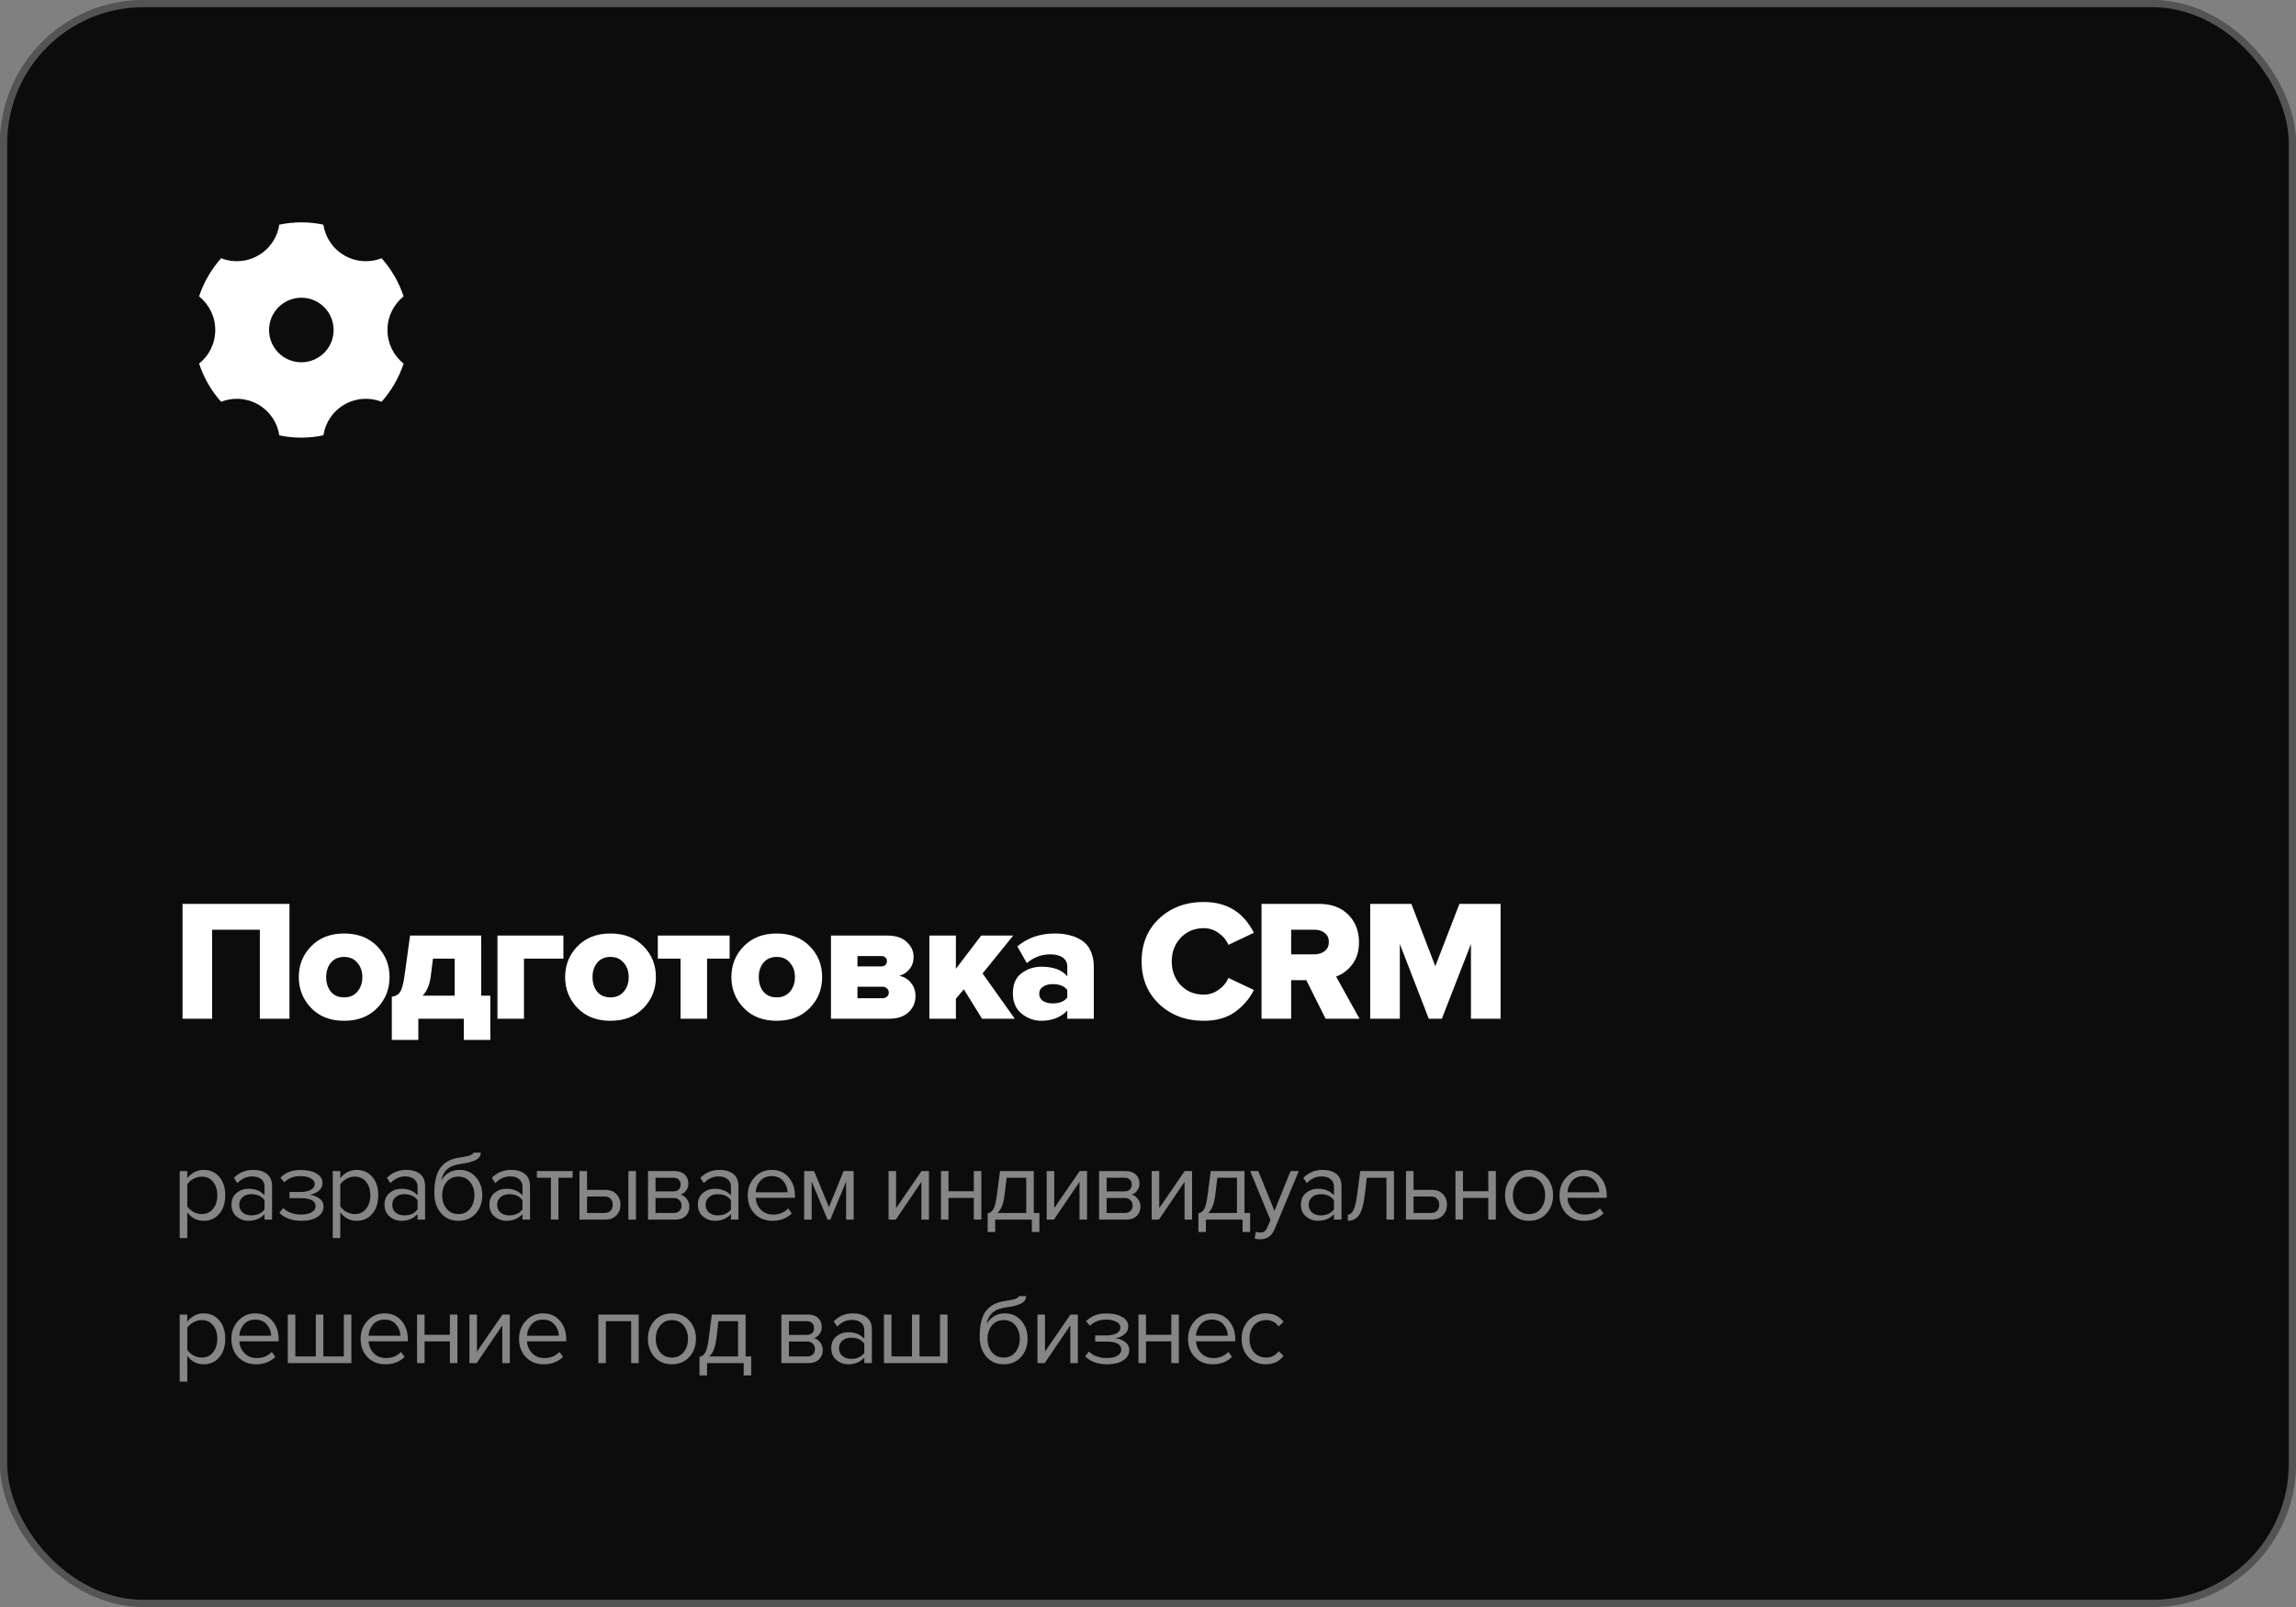 <?xml version="1.0" encoding="UTF-8"?> <svg xmlns="http://www.w3.org/2000/svg" width="320" height="224" viewBox="0 0 320 224" fill="none"><rect x="0" y="0" width="320" height="224" fill="#808080" stroke="none"/><rect width="320" height="224" rx="20" fill="#0C0C0C"></rect><rect x="0.5" y="0.5" width="319" height="223" rx="19.5" stroke="white" stroke-opacity="0.3"></rect><path d="M40.344 142H36.216V129.592H29.568V142H25.44V125.992H40.344V142ZM47.957 142.288C46.053 142.288 44.525 141.696 43.373 140.512C42.221 139.328 41.645 137.888 41.645 136.192C41.645 134.496 42.221 133.064 43.373 131.896C44.525 130.712 46.053 130.12 47.957 130.12C49.877 130.12 51.413 130.712 52.565 131.896C53.717 133.064 54.293 134.496 54.293 136.192C54.293 137.888 53.717 139.328 52.565 140.512C51.413 141.696 49.877 142.288 47.957 142.288ZM46.109 138.232C46.557 138.76 47.173 139.024 47.957 139.024C48.741 139.024 49.357 138.76 49.805 138.232C50.269 137.688 50.501 137.008 50.501 136.192C50.501 135.392 50.269 134.728 49.805 134.2C49.357 133.656 48.741 133.384 47.957 133.384C47.173 133.384 46.557 133.656 46.109 134.2C45.677 134.728 45.461 135.392 45.461 136.192C45.461 137.008 45.677 137.688 46.109 138.232ZM54.609 144.952V138.928C55.105 138.88 55.481 138.672 55.737 138.304C56.009 137.92 56.225 137.144 56.385 135.976L57.153 130.408H67.065V138.784H68.337V144.952H64.641V142H58.305V144.952H54.609ZM60.345 133.624L60.033 136.096C59.889 137.248 59.513 138.144 58.905 138.784H63.369V133.624H60.345ZM78.524 130.408V133.624H73.028V142H69.332V130.408H78.524ZM85.078 142.288C83.174 142.288 81.646 141.696 80.494 140.512C79.342 139.328 78.766 137.888 78.766 136.192C78.766 134.496 79.342 133.064 80.494 131.896C81.646 130.712 83.174 130.12 85.078 130.12C86.998 130.12 88.534 130.712 89.686 131.896C90.838 133.064 91.414 134.496 91.414 136.192C91.414 137.888 90.838 139.328 89.686 140.512C88.534 141.696 86.998 142.288 85.078 142.288ZM83.23 138.232C83.678 138.76 84.294 139.024 85.078 139.024C85.862 139.024 86.478 138.76 86.926 138.232C87.39 137.688 87.622 137.008 87.622 136.192C87.622 135.392 87.39 134.728 86.926 134.2C86.478 133.656 85.862 133.384 85.078 133.384C84.294 133.384 83.678 133.656 83.23 134.2C82.798 134.728 82.582 135.392 82.582 136.192C82.582 137.008 82.798 137.688 83.23 138.232ZM98.546 142H94.85V133.624H91.682V130.408H101.69V133.624H98.546V142ZM108.248 142.288C106.344 142.288 104.816 141.696 103.664 140.512C102.512 139.328 101.936 137.888 101.936 136.192C101.936 134.496 102.512 133.064 103.664 131.896C104.816 130.712 106.344 130.12 108.248 130.12C110.168 130.12 111.704 130.712 112.856 131.896C114.008 133.064 114.584 134.496 114.584 136.192C114.584 137.888 114.008 139.328 112.856 140.512C111.704 141.696 110.168 142.288 108.248 142.288ZM106.4 138.232C106.848 138.76 107.464 139.024 108.248 139.024C109.032 139.024 109.648 138.76 110.096 138.232C110.56 137.688 110.792 137.008 110.792 136.192C110.792 135.392 110.56 134.728 110.096 134.2C109.648 133.656 109.032 133.384 108.248 133.384C107.464 133.384 106.848 133.656 106.4 134.2C105.968 134.728 105.752 135.392 105.752 136.192C105.752 137.008 105.968 137.688 106.4 138.232ZM123.9 142H115.812V130.408H123.684C124.852 130.408 125.748 130.704 126.372 131.296C127.012 131.888 127.332 132.584 127.332 133.384C127.332 134.04 127.148 134.6 126.78 135.064C126.412 135.528 125.932 135.848 125.34 136.024C126.012 136.152 126.556 136.48 126.972 137.008C127.388 137.52 127.596 138.128 127.596 138.832C127.596 139.728 127.276 140.48 126.636 141.088C125.996 141.696 125.084 142 123.9 142ZM122.964 139.144C123.236 139.144 123.452 139.072 123.612 138.928C123.788 138.784 123.876 138.592 123.876 138.352C123.876 138.112 123.788 137.92 123.612 137.776C123.452 137.616 123.236 137.536 122.964 137.536H119.508V139.144H122.964ZM122.82 134.704C123.06 134.704 123.252 134.64 123.396 134.512C123.54 134.368 123.612 134.192 123.612 133.984C123.612 133.76 123.54 133.584 123.396 133.456C123.252 133.328 123.06 133.264 122.82 133.264H119.508V134.704H122.82ZM141.433 142H136.873L134.329 137.896L133.225 139.216V142H129.529V130.408H133.225V135.04L136.753 130.408H141.217L136.945 135.688L141.433 142ZM152.447 142H148.751V140.848C148.383 141.28 147.871 141.632 147.215 141.904C146.575 142.16 145.887 142.288 145.151 142.288C144.143 142.288 143.223 141.96 142.391 141.304C141.575 140.632 141.167 139.688 141.167 138.472C141.167 137.192 141.567 136.256 142.367 135.664C143.167 135.056 144.095 134.752 145.151 134.752C146.831 134.752 148.031 135.2 148.751 136.096V134.704C148.751 134.192 148.543 133.784 148.127 133.48C147.711 133.176 147.135 133.024 146.399 133.024C145.167 133.024 144.071 133.432 143.111 134.248L141.791 131.92C143.199 130.72 144.951 130.12 147.047 130.12C147.783 130.12 148.455 130.2 149.063 130.36C149.687 130.504 150.255 130.744 150.767 131.08C151.295 131.416 151.703 131.896 151.991 132.52C152.295 133.144 152.447 133.888 152.447 134.752V142ZM146.687 139.864C147.679 139.864 148.367 139.584 148.751 139.024V137.992C148.351 137.448 147.663 137.176 146.687 137.176C146.159 137.176 145.719 137.296 145.367 137.536C145.015 137.76 144.839 138.088 144.839 138.52C144.839 138.952 145.015 139.288 145.367 139.528C145.719 139.752 146.159 139.864 146.687 139.864ZM167.774 142.288C165.294 142.288 163.23 141.52 161.582 139.984C159.934 138.432 159.11 136.44 159.11 134.008C159.11 131.56 159.926 129.568 161.558 128.032C163.206 126.496 165.278 125.728 167.774 125.728C170.99 125.728 173.318 127.16 174.758 130.024L171.206 131.704C170.934 131.048 170.478 130.496 169.838 130.048C169.214 129.6 168.526 129.376 167.774 129.376C166.478 129.376 165.406 129.824 164.558 130.72C163.726 131.6 163.31 132.696 163.31 134.008C163.31 135.32 163.726 136.424 164.558 137.32C165.406 138.2 166.478 138.64 167.774 138.64C168.526 138.64 169.214 138.416 169.838 137.968C170.478 137.52 170.934 136.968 171.206 136.312L174.758 137.992C174.15 139.208 173.27 140.232 172.118 141.064C170.982 141.88 169.534 142.288 167.774 142.288ZM189.479 142H184.751L182.063 136.624H179.951V142H175.823V125.992H183.839C185.567 125.992 186.927 126.496 187.919 127.504C188.911 128.512 189.407 129.784 189.407 131.32C189.407 132.6 189.087 133.648 188.447 134.464C187.823 135.264 187.079 135.816 186.215 136.12L189.479 142ZM183.215 133.024C183.775 133.024 184.247 132.872 184.631 132.568C185.015 132.264 185.207 131.84 185.207 131.296C185.207 130.768 185.015 130.352 184.631 130.048C184.247 129.744 183.775 129.592 183.215 129.592H179.951V133.024H183.215ZM209.139 142H205.011V131.584L200.955 142H199.131L195.099 131.584V142H190.971V125.992H196.707L200.043 134.68L203.403 125.992H209.139V142Z" fill="white"></path><path opacity="0.5" d="M28.382 170.168C27.43 170.168 26.669 169.771 26.1 168.978V172.576H25.05V163.238H26.1V164.246C26.352 163.891 26.679 163.607 27.08 163.392C27.481 163.177 27.915 163.07 28.382 163.07C29.278 163.07 30.001 163.392 30.552 164.036C31.112 164.671 31.392 165.529 31.392 166.612C31.392 167.695 31.112 168.558 30.552 169.202C30.001 169.846 29.278 170.168 28.382 170.168ZM28.116 169.23C28.779 169.23 29.306 168.987 29.698 168.502C30.09 168.007 30.286 167.377 30.286 166.612C30.286 165.847 30.09 165.221 29.698 164.736C29.306 164.251 28.779 164.008 28.116 164.008C27.715 164.008 27.323 164.115 26.94 164.33C26.567 164.535 26.287 164.787 26.1 165.086V168.138C26.287 168.446 26.567 168.707 26.94 168.922C27.323 169.127 27.715 169.23 28.116 169.23ZM37.92 170H36.87V169.23C36.3 169.855 35.554 170.168 34.63 170.168C34.004 170.168 33.454 169.967 32.978 169.566C32.502 169.165 32.264 168.619 32.264 167.928C32.264 167.219 32.497 166.673 32.964 166.29C33.44 165.898 33.995 165.702 34.63 165.702C35.591 165.702 36.338 166.01 36.87 166.626V165.408C36.87 164.96 36.711 164.61 36.394 164.358C36.076 164.106 35.666 163.98 35.162 163.98C34.368 163.98 33.678 164.293 33.09 164.918L32.6 164.19C33.318 163.443 34.219 163.07 35.302 163.07C36.076 163.07 36.706 163.257 37.192 163.63C37.677 164.003 37.92 164.577 37.92 165.352V170ZM35.008 169.412C35.848 169.412 36.468 169.132 36.87 168.572V167.298C36.468 166.738 35.848 166.458 35.008 166.458C34.522 166.458 34.121 166.598 33.804 166.878C33.496 167.149 33.342 167.503 33.342 167.942C33.342 168.371 33.496 168.726 33.804 169.006C34.121 169.277 34.522 169.412 35.008 169.412ZM41.998 170.168C40.701 170.168 39.684 169.799 38.947 169.062L39.465 168.39C40.099 168.997 40.944 169.3 41.998 169.3C42.605 169.3 43.086 169.193 43.441 168.978C43.804 168.763 43.986 168.479 43.986 168.124C43.986 167.377 43.277 167.004 41.858 167.004H40.346V166.15H41.858C42.447 166.15 42.927 166.057 43.3 165.87C43.674 165.674 43.861 165.389 43.861 165.016C43.861 164.699 43.674 164.442 43.3 164.246C42.927 164.041 42.456 163.938 41.886 163.938C40.944 163.938 40.188 164.227 39.618 164.806L39.072 164.162C39.773 163.443 40.697 163.084 41.844 163.084C42.769 163.075 43.515 163.233 44.084 163.56C44.663 163.877 44.953 164.321 44.953 164.89C44.953 165.357 44.761 165.735 44.379 166.024C44.005 166.313 43.59 166.486 43.133 166.542C43.608 166.579 44.052 166.738 44.462 167.018C44.883 167.298 45.093 167.69 45.093 168.194C45.093 168.773 44.812 169.249 44.252 169.622C43.702 169.986 42.95 170.168 41.998 170.168ZM49.708 170.168C48.756 170.168 47.995 169.771 47.426 168.978V172.576H46.376V163.238H47.426V164.246C47.678 163.891 48.005 163.607 48.406 163.392C48.807 163.177 49.241 163.07 49.708 163.07C50.604 163.07 51.327 163.392 51.878 164.036C52.438 164.671 52.718 165.529 52.718 166.612C52.718 167.695 52.438 168.558 51.878 169.202C51.327 169.846 50.604 170.168 49.708 170.168ZM49.442 169.23C50.105 169.23 50.632 168.987 51.024 168.502C51.416 168.007 51.612 167.377 51.612 166.612C51.612 165.847 51.416 165.221 51.024 164.736C50.632 164.251 50.105 164.008 49.442 164.008C49.041 164.008 48.649 164.115 48.266 164.33C47.893 164.535 47.613 164.787 47.426 165.086V168.138C47.613 168.446 47.893 168.707 48.266 168.922C48.649 169.127 49.041 169.23 49.442 169.23ZM59.246 170H58.196V169.23C57.626 169.855 56.88 170.168 55.956 170.168C55.33 170.168 54.78 169.967 54.304 169.566C53.828 169.165 53.59 168.619 53.59 167.928C53.59 167.219 53.823 166.673 54.29 166.29C54.766 165.898 55.321 165.702 55.956 165.702C56.917 165.702 57.664 166.01 58.196 166.626V165.408C58.196 164.96 58.037 164.61 57.72 164.358C57.402 164.106 56.992 163.98 56.488 163.98C55.694 163.98 55.004 164.293 54.416 164.918L53.926 164.19C54.644 163.443 55.545 163.07 56.628 163.07C57.402 163.07 58.032 163.257 58.518 163.63C59.003 164.003 59.246 164.577 59.246 165.352V170ZM56.334 169.412C57.174 169.412 57.794 169.132 58.196 168.572V167.298C57.794 166.738 57.174 166.458 56.334 166.458C55.848 166.458 55.447 166.598 55.13 166.878C54.822 167.149 54.668 167.503 54.668 167.942C54.668 168.371 54.822 168.726 55.13 169.006C55.447 169.277 55.848 169.412 56.334 169.412ZM62.233 168.474C62.643 168.978 63.194 169.23 63.885 169.23C64.575 169.23 65.121 168.978 65.522 168.474C65.924 167.961 66.124 167.335 66.124 166.598C66.124 165.879 65.924 165.268 65.522 164.764C65.121 164.26 64.575 164.008 63.885 164.008C63.194 164.008 62.643 164.26 62.233 164.764C61.831 165.268 61.63 165.879 61.63 166.598C61.63 167.335 61.831 167.961 62.233 168.474ZM63.885 170.168C62.867 170.168 62.055 169.809 61.449 169.09C60.842 168.371 60.538 167.443 60.538 166.304C60.538 164.699 60.828 163.513 61.407 162.748C61.985 161.973 62.877 161.507 64.081 161.348C64.799 161.236 65.294 161.129 65.564 161.026C65.844 160.923 65.984 160.802 65.984 160.662H67.007C67.007 160.923 66.927 161.152 66.769 161.348C66.61 161.535 66.381 161.684 66.082 161.796C65.793 161.908 65.518 161.997 65.257 162.062C65.004 162.118 64.701 162.169 64.347 162.216C63.413 162.347 62.736 162.603 62.316 162.986C61.906 163.369 61.635 163.877 61.505 164.512C62.12 163.551 62.97 163.07 64.052 163.07C64.986 163.07 65.746 163.411 66.335 164.092C66.922 164.773 67.216 165.609 67.216 166.598C67.216 167.606 66.913 168.455 66.306 169.146C65.7 169.827 64.892 170.168 63.885 170.168ZM73.868 170H72.819V169.23C72.249 169.855 71.502 170.168 70.579 170.168C69.953 170.168 69.403 169.967 68.927 169.566C68.451 169.165 68.213 168.619 68.213 167.928C68.213 167.219 68.446 166.673 68.912 166.29C69.388 165.898 69.944 165.702 70.579 165.702C71.54 165.702 72.287 166.01 72.819 166.626V165.408C72.819 164.96 72.66 164.61 72.343 164.358C72.025 164.106 71.615 163.98 71.111 163.98C70.317 163.98 69.626 164.293 69.038 164.918L68.549 164.19C69.267 163.443 70.168 163.07 71.251 163.07C72.025 163.07 72.655 163.257 73.141 163.63C73.626 164.003 73.868 164.577 73.868 165.352V170ZM70.957 169.412C71.796 169.412 72.417 169.132 72.819 168.572V167.298C72.417 166.738 71.796 166.458 70.957 166.458C70.471 166.458 70.07 166.598 69.752 166.878C69.445 167.149 69.29 167.503 69.29 167.942C69.29 168.371 69.445 168.726 69.752 169.006C70.07 169.277 70.471 169.412 70.957 169.412ZM77.835 170H76.785V164.162H74.825V163.238H79.809V164.162H77.835V170ZM80.766 163.238H81.816V165.856H84.35C85.022 165.856 85.545 166.057 85.918 166.458C86.291 166.85 86.478 167.34 86.478 167.928C86.478 168.516 86.287 169.011 85.904 169.412C85.531 169.804 85.013 170 84.35 170H80.766V163.238ZM84.238 166.78H81.816V169.076H84.238C84.612 169.076 84.896 168.973 85.092 168.768C85.297 168.553 85.4 168.273 85.4 167.928C85.4 167.583 85.297 167.307 85.092 167.102C84.896 166.887 84.612 166.78 84.238 166.78ZM88.634 170H87.584V163.238H88.634V170ZM94.107 170H90.313V163.238H94.037C94.625 163.238 95.087 163.397 95.423 163.714C95.768 164.031 95.941 164.451 95.941 164.974C95.941 165.357 95.834 165.688 95.619 165.968C95.414 166.239 95.157 166.421 94.849 166.514C95.194 166.598 95.484 166.799 95.717 167.116C95.96 167.433 96.081 167.783 96.081 168.166C96.081 168.717 95.904 169.16 95.549 169.496C95.204 169.832 94.723 170 94.107 170ZM93.897 169.076C94.233 169.076 94.499 168.983 94.695 168.796C94.891 168.609 94.989 168.357 94.989 168.04C94.989 167.751 94.891 167.503 94.695 167.298C94.499 167.093 94.233 166.99 93.897 166.99H91.363V169.076H93.897ZM93.855 166.066C94.172 166.066 94.42 165.982 94.597 165.814C94.774 165.637 94.863 165.408 94.863 165.128C94.863 164.829 94.774 164.596 94.597 164.428C94.42 164.251 94.172 164.162 93.855 164.162H91.363V166.066H93.855ZM102.923 170H101.873V169.23C101.304 169.855 100.557 170.168 99.633 170.168C99.008 170.168 98.457 169.967 97.981 169.566C97.505 169.165 97.267 168.619 97.267 167.928C97.267 167.219 97.5 166.673 97.967 166.29C98.443 165.898 98.998 165.702 99.633 165.702C100.594 165.702 101.341 166.01 101.873 166.626V165.408C101.873 164.96 101.714 164.61 101.397 164.358C101.08 164.106 100.669 163.98 100.165 163.98C99.372 163.98 98.681 164.293 98.093 164.918L97.603 164.19C98.322 163.443 99.222 163.07 100.305 163.07C101.08 163.07 101.71 163.257 102.195 163.63C102.68 164.003 102.923 164.577 102.923 165.352V170ZM100.011 169.412C100.851 169.412 101.472 169.132 101.873 168.572V167.298C101.472 166.738 100.851 166.458 100.011 166.458C99.526 166.458 99.124 166.598 98.807 166.878C98.499 167.149 98.345 167.503 98.345 167.942C98.345 168.371 98.499 168.726 98.807 169.006C99.124 169.277 99.526 169.412 100.011 169.412ZM107.66 170.168C106.652 170.168 105.826 169.841 105.182 169.188C104.538 168.525 104.216 167.667 104.216 166.612C104.216 165.623 104.533 164.787 105.168 164.106C105.802 163.415 106.596 163.07 107.548 163.07C108.546 163.07 109.335 163.415 109.914 164.106C110.502 164.787 110.796 165.651 110.796 166.696V166.962H105.322C105.368 167.625 105.611 168.18 106.05 168.628C106.488 169.076 107.058 169.3 107.758 169.3C108.598 169.3 109.293 169.015 109.844 168.446L110.348 169.132C109.657 169.823 108.761 170.168 107.66 170.168ZM109.76 166.192C109.75 165.613 109.554 165.095 109.172 164.638C108.789 164.171 108.243 163.938 107.534 163.938C106.862 163.938 106.33 164.167 105.938 164.624C105.555 165.081 105.35 165.604 105.322 166.192H109.76ZM118.978 170H117.928V164.694L115.73 170H115.338L113.126 164.694V170H112.076V163.238H113.462L115.534 168.25L117.578 163.238H118.978V170ZM124.85 170H123.842V163.238H124.892V168.404L128.434 163.238H129.47V170H128.42V164.736L124.85 170ZM132.196 170H131.146V163.238H132.196V166.052H135.724V163.238H136.774V170H135.724V166.976H132.196V170ZM137.653 171.722V169.132C137.998 169.067 138.269 168.861 138.465 168.516C138.661 168.161 138.82 167.513 138.941 166.57L139.375 163.238H144.079V169.076H144.863V171.722H143.813V170H138.703V171.722H137.653ZM140.299 164.162L139.991 166.696C139.832 167.881 139.506 168.675 139.011 169.076H143.029V164.162H140.299ZM146.887 170H145.879V163.238H146.929V168.404L150.471 163.238H151.507V170H150.457V164.736L146.887 170ZM156.977 170H153.183V163.238H156.907C157.495 163.238 157.957 163.397 158.293 163.714C158.639 164.031 158.811 164.451 158.811 164.974C158.811 165.357 158.704 165.688 158.489 165.968C158.284 166.239 158.027 166.421 157.719 166.514C158.065 166.598 158.354 166.799 158.587 167.116C158.83 167.433 158.951 167.783 158.951 168.166C158.951 168.717 158.774 169.16 158.419 169.496C158.074 169.832 157.593 170 156.977 170ZM156.767 169.076C157.103 169.076 157.369 168.983 157.565 168.796C157.761 168.609 157.859 168.357 157.859 168.04C157.859 167.751 157.761 167.503 157.565 167.298C157.369 167.093 157.103 166.99 156.767 166.99H154.233V169.076H156.767ZM156.725 166.066C157.043 166.066 157.29 165.982 157.467 165.814C157.645 165.637 157.733 165.408 157.733 165.128C157.733 164.829 157.645 164.596 157.467 164.428C157.29 164.251 157.043 164.162 156.725 164.162H154.233V166.066H156.725ZM161.523 170H160.515V163.238H161.565V168.404L165.107 163.238H166.143V170H165.093V164.736L161.523 170ZM167.022 171.722V169.132C167.367 169.067 167.638 168.861 167.834 168.516C168.03 168.161 168.189 167.513 168.31 166.57L168.744 163.238H173.448V169.076H174.232V171.722H173.182V170H168.072V171.722H167.022ZM169.668 164.162L169.36 166.696C169.201 167.881 168.875 168.675 168.38 169.076H172.398V164.162H169.668ZM174.87 172.646L175.038 171.694C175.206 171.769 175.397 171.806 175.612 171.806C175.854 171.806 176.055 171.755 176.214 171.652C176.372 171.549 176.508 171.363 176.62 171.092L177.068 170.07L174.24 163.238H175.374L177.628 168.782L179.868 163.238H181.016L177.628 171.372C177.254 172.268 176.592 172.725 175.64 172.744C175.36 172.744 175.103 172.711 174.87 172.646ZM186.969 170H185.919V169.23C185.35 169.855 184.603 170.168 183.679 170.168C183.054 170.168 182.503 169.967 182.027 169.566C181.551 169.165 181.313 168.619 181.313 167.928C181.313 167.219 181.546 166.673 182.013 166.29C182.489 165.898 183.044 165.702 183.679 165.702C184.64 165.702 185.387 166.01 185.919 166.626V165.408C185.919 164.96 185.76 164.61 185.443 164.358C185.126 164.106 184.715 163.98 184.211 163.98C183.418 163.98 182.727 164.293 182.139 164.918L181.649 164.19C182.368 163.443 183.268 163.07 184.351 163.07C185.126 163.07 185.756 163.257 186.241 163.63C186.726 164.003 186.969 164.577 186.969 165.352V170ZM184.057 169.412C184.897 169.412 185.518 169.132 185.919 168.572V167.298C185.518 166.738 184.897 166.458 184.057 166.458C183.572 166.458 183.17 166.598 182.853 166.878C182.545 167.149 182.391 167.503 182.391 167.942C182.391 168.371 182.545 168.726 182.853 169.006C183.17 169.277 183.572 169.412 184.057 169.412ZM187.856 170.168V169.3C188.173 169.3 188.434 169.09 188.64 168.67C188.845 168.25 189.013 167.55 189.144 166.57L189.578 163.238H194.282V170H193.232V164.162H190.502L190.194 166.696C190.044 167.937 189.783 168.829 189.41 169.37C189.036 169.902 188.518 170.168 187.856 170.168ZM195.958 163.238H197.008V165.856H199.542C200.214 165.856 200.737 166.057 201.11 166.458C201.484 166.85 201.67 167.34 201.67 167.928C201.67 168.516 201.479 169.011 201.096 169.412C200.723 169.804 200.205 170 199.542 170H195.958V163.238ZM199.43 166.78H197.008V169.076H199.43C199.804 169.076 200.088 168.973 200.284 168.768C200.49 168.553 200.592 168.273 200.592 167.928C200.592 167.583 200.49 167.307 200.284 167.102C200.088 166.887 199.804 166.78 199.43 166.78ZM203.903 170H202.853V163.238H203.903V166.052H207.431V163.238H208.481V170H207.431V166.976H203.903V170ZM215.533 169.146C214.927 169.827 214.119 170.168 213.111 170.168C212.103 170.168 211.291 169.827 210.675 169.146C210.069 168.465 209.765 167.62 209.765 166.612C209.765 165.604 210.069 164.764 210.675 164.092C211.291 163.411 212.103 163.07 213.111 163.07C214.119 163.07 214.927 163.411 215.533 164.092C216.149 164.764 216.457 165.604 216.457 166.612C216.457 167.62 216.149 168.465 215.533 169.146ZM211.459 168.474C211.87 168.978 212.421 169.23 213.111 169.23C213.802 169.23 214.348 168.978 214.749 168.474C215.151 167.961 215.351 167.34 215.351 166.612C215.351 165.884 215.151 165.268 214.749 164.764C214.348 164.26 213.802 164.008 213.111 164.008C212.421 164.008 211.87 164.265 211.459 164.778C211.058 165.282 210.857 165.893 210.857 166.612C210.857 167.34 211.058 167.961 211.459 168.474ZM220.801 170.168C219.793 170.168 218.967 169.841 218.323 169.188C217.679 168.525 217.357 167.667 217.357 166.612C217.357 165.623 217.674 164.787 218.309 164.106C218.944 163.415 219.737 163.07 220.689 163.07C221.688 163.07 222.476 163.415 223.055 164.106C223.643 164.787 223.937 165.651 223.937 166.696V166.962H218.463C218.51 167.625 218.752 168.18 219.191 168.628C219.63 169.076 220.199 169.3 220.899 169.3C221.739 169.3 222.434 169.015 222.985 168.446L223.489 169.132C222.798 169.823 221.902 170.168 220.801 170.168ZM222.901 166.192C222.892 165.613 222.696 165.095 222.313 164.638C221.93 164.171 221.384 163.938 220.675 163.938C220.003 163.938 219.471 164.167 219.079 164.624C218.696 165.081 218.491 165.604 218.463 166.192H222.901ZM28.382 190.168C27.43 190.168 26.669 189.771 26.1 188.978V192.576H25.05V183.238H26.1V184.246C26.352 183.891 26.679 183.607 27.08 183.392C27.481 183.177 27.915 183.07 28.382 183.07C29.278 183.07 30.001 183.392 30.552 184.036C31.112 184.671 31.392 185.529 31.392 186.612C31.392 187.695 31.112 188.558 30.552 189.202C30.001 189.846 29.278 190.168 28.382 190.168ZM28.116 189.23C28.779 189.23 29.306 188.987 29.698 188.502C30.09 188.007 30.286 187.377 30.286 186.612C30.286 185.847 30.09 185.221 29.698 184.736C29.306 184.251 28.779 184.008 28.116 184.008C27.715 184.008 27.323 184.115 26.94 184.33C26.567 184.535 26.287 184.787 26.1 185.086V188.138C26.287 188.446 26.567 188.707 26.94 188.922C27.323 189.127 27.715 189.23 28.116 189.23ZM35.694 190.168C34.686 190.168 33.86 189.841 33.216 189.188C32.572 188.525 32.25 187.667 32.25 186.612C32.25 185.623 32.567 184.787 33.202 184.106C33.836 183.415 34.63 183.07 35.582 183.07C36.58 183.07 37.369 183.415 37.948 184.106C38.536 184.787 38.83 185.651 38.83 186.696V186.962H33.356C33.402 187.625 33.645 188.18 34.084 188.628C34.522 189.076 35.092 189.3 35.792 189.3C36.632 189.3 37.327 189.015 37.878 188.446L38.382 189.132C37.691 189.823 36.795 190.168 35.694 190.168ZM37.794 186.192C37.784 185.613 37.588 185.095 37.206 184.638C36.823 184.171 36.277 183.938 35.568 183.938C34.896 183.938 34.364 184.167 33.972 184.624C33.589 185.081 33.384 185.604 33.356 186.192H37.794ZM47.922 183.238H48.972V190H40.11V183.238H41.16V189.076H44.016V183.238H45.066V189.076H47.922V183.238ZM53.707 190.168C52.699 190.168 51.873 189.841 51.229 189.188C50.585 188.525 50.263 187.667 50.263 186.612C50.263 185.623 50.581 184.787 51.215 184.106C51.85 183.415 52.643 183.07 53.595 183.07C54.594 183.07 55.383 183.415 55.961 184.106C56.549 184.787 56.843 185.651 56.843 186.696V186.962H51.369C51.416 187.625 51.659 188.18 52.097 188.628C52.536 189.076 53.105 189.3 53.805 189.3C54.645 189.3 55.341 189.015 55.891 188.446L56.395 189.132C55.705 189.823 54.809 190.168 53.707 190.168ZM55.807 186.192C55.798 185.613 55.602 185.095 55.219 184.638C54.837 184.171 54.291 183.938 53.581 183.938C52.909 183.938 52.377 184.167 51.985 184.624C51.603 185.081 51.397 185.604 51.369 186.192H55.807ZM59.174 190H58.124V183.238H59.174V186.052H62.702V183.238H63.752V190H62.702V186.976H59.174V190ZM66.436 190H65.428V183.238H66.478V188.404L70.02 183.238H71.056V190H70.007V184.736L66.436 190ZM75.785 190.168C74.777 190.168 73.951 189.841 73.307 189.188C72.663 188.525 72.341 187.667 72.341 186.612C72.341 185.623 72.659 184.787 73.293 184.106C73.928 183.415 74.721 183.07 75.673 183.07C76.672 183.07 77.46 183.415 78.039 184.106C78.627 184.787 78.921 185.651 78.921 186.696V186.962H73.447C73.494 187.625 73.737 188.18 74.175 188.628C74.614 189.076 75.183 189.3 75.883 189.3C76.723 189.3 77.418 189.015 77.969 188.446L78.473 189.132C77.782 189.823 76.886 190.168 75.785 190.168ZM77.885 186.192C77.876 185.613 77.68 185.095 77.297 184.638C76.915 184.171 76.368 183.938 75.659 183.938C74.987 183.938 74.455 184.167 74.063 184.624C73.68 185.081 73.475 185.604 73.447 186.192H77.885ZM89.019 190H87.969V184.162H84.441V190H83.391V183.238H89.019V190ZM96.072 189.146C95.465 189.827 94.658 190.168 93.65 190.168C92.642 190.168 91.83 189.827 91.214 189.146C90.607 188.465 90.304 187.62 90.304 186.612C90.304 185.604 90.607 184.764 91.214 184.092C91.83 183.411 92.642 183.07 93.65 183.07C94.658 183.07 95.465 183.411 96.072 184.092C96.688 184.764 96.996 185.604 96.996 186.612C96.996 187.62 96.688 188.465 96.072 189.146ZM91.998 188.474C92.408 188.978 92.959 189.23 93.65 189.23C94.34 189.23 94.886 188.978 95.288 188.474C95.689 187.961 95.89 187.34 95.89 186.612C95.89 185.884 95.689 185.268 95.288 184.764C94.886 184.26 94.34 184.008 93.65 184.008C92.959 184.008 92.408 184.265 91.998 184.778C91.596 185.282 91.396 185.893 91.396 186.612C91.396 187.34 91.596 187.961 91.998 188.474ZM97.49 191.722V189.132C97.835 189.067 98.106 188.861 98.302 188.516C98.498 188.161 98.656 187.513 98.778 186.57L99.212 183.238H103.916V189.076H104.7V191.722H103.65V190H98.54V191.722H97.49ZM100.136 184.162L99.828 186.696C99.669 187.881 99.342 188.675 98.847 189.076H102.866V184.162H100.136ZM112.699 190H108.905V183.238H112.629C113.217 183.238 113.679 183.397 114.015 183.714C114.36 184.031 114.533 184.451 114.533 184.974C114.533 185.357 114.425 185.688 114.211 185.968C114.005 186.239 113.749 186.421 113.441 186.514C113.786 186.598 114.075 186.799 114.309 187.116C114.551 187.433 114.673 187.783 114.673 188.166C114.673 188.717 114.495 189.16 114.141 189.496C113.795 189.832 113.315 190 112.699 190ZM112.489 189.076C112.825 189.076 113.091 188.983 113.287 188.796C113.483 188.609 113.581 188.357 113.581 188.04C113.581 187.751 113.483 187.503 113.287 187.298C113.091 187.093 112.825 186.99 112.489 186.99H109.955V189.076H112.489ZM112.447 186.066C112.764 186.066 113.011 185.982 113.189 185.814C113.366 185.637 113.455 185.408 113.455 185.128C113.455 184.829 113.366 184.596 113.189 184.428C113.011 184.251 112.764 184.162 112.447 184.162H109.955V186.066H112.447ZM121.514 190H120.464V189.23C119.895 189.855 119.148 190.168 118.224 190.168C117.599 190.168 117.048 189.967 116.572 189.566C116.096 189.165 115.858 188.619 115.858 187.928C115.858 187.219 116.092 186.673 116.558 186.29C117.034 185.898 117.59 185.702 118.224 185.702C119.186 185.702 119.932 186.01 120.464 186.626V185.408C120.464 184.96 120.306 184.61 119.988 184.358C119.671 184.106 119.26 183.98 118.756 183.98C117.963 183.98 117.272 184.293 116.684 184.918L116.194 184.19C116.913 183.443 117.814 183.07 118.896 183.07C119.671 183.07 120.301 183.257 120.786 183.63C121.272 184.003 121.514 184.577 121.514 185.352V190ZM118.602 189.412C119.442 189.412 120.063 189.132 120.464 188.572V187.298C120.063 186.738 119.442 186.458 118.602 186.458C118.117 186.458 117.716 186.598 117.398 186.878C117.09 187.149 116.936 187.503 116.936 187.942C116.936 188.371 117.09 188.726 117.398 189.006C117.716 189.277 118.117 189.412 118.602 189.412ZM131.011 183.238H132.061V190H123.199V183.238H124.249V189.076H127.105V183.238H128.155V189.076H131.011V183.238ZM138.236 188.474C138.646 188.978 139.197 189.23 139.888 189.23C140.578 189.23 141.124 188.978 141.526 188.474C141.927 187.961 142.128 187.335 142.128 186.598C142.128 185.879 141.927 185.268 141.526 184.764C141.124 184.26 140.578 184.008 139.888 184.008C139.197 184.008 138.646 184.26 138.236 184.764C137.834 185.268 137.634 185.879 137.634 186.598C137.634 187.335 137.834 187.961 138.236 188.474ZM139.888 190.168C138.87 190.168 138.058 189.809 137.452 189.09C136.845 188.371 136.542 187.443 136.542 186.304C136.542 184.699 136.831 183.513 137.41 182.748C137.988 181.973 138.88 181.507 140.084 181.348C140.802 181.236 141.297 181.129 141.568 181.026C141.848 180.923 141.988 180.802 141.988 180.662H143.01C143.01 180.923 142.93 181.152 142.772 181.348C142.613 181.535 142.384 181.684 142.086 181.796C141.796 181.908 141.521 181.997 141.26 182.062C141.008 182.118 140.704 182.169 140.35 182.216C139.416 182.347 138.74 182.603 138.32 182.986C137.909 183.369 137.638 183.877 137.508 184.512C138.124 183.551 138.973 183.07 140.056 183.07C140.989 183.07 141.75 183.411 142.338 184.092C142.926 184.773 143.22 185.609 143.22 186.598C143.22 187.606 142.916 188.455 142.31 189.146C141.703 189.827 140.896 190.168 139.888 190.168ZM145.602 190H144.594V183.238H145.644V188.404L149.186 183.238H150.222V190H149.172V184.736L145.602 190ZM154.292 190.168C152.995 190.168 151.978 189.799 151.24 189.062L151.758 188.39C152.393 188.997 153.238 189.3 154.292 189.3C154.899 189.3 155.38 189.193 155.734 188.978C156.098 188.763 156.28 188.479 156.28 188.124C156.28 187.377 155.571 187.004 154.152 187.004H152.64V186.15H154.152C154.74 186.15 155.221 186.057 155.594 185.87C155.968 185.674 156.154 185.389 156.154 185.016C156.154 184.699 155.968 184.442 155.594 184.246C155.221 184.041 154.75 183.938 154.18 183.938C153.238 183.938 152.482 184.227 151.912 184.806L151.366 184.162C152.066 183.443 152.99 183.084 154.138 183.084C155.062 183.075 155.809 183.233 156.378 183.56C156.957 183.877 157.246 184.321 157.246 184.89C157.246 185.357 157.055 185.735 156.672 186.024C156.299 186.313 155.884 186.486 155.426 186.542C155.902 186.579 156.346 186.738 156.756 187.018C157.176 187.298 157.386 187.69 157.386 188.194C157.386 188.773 157.106 189.249 156.546 189.622C155.996 189.986 155.244 190.168 154.292 190.168ZM159.72 190H158.67V183.238H159.72V186.052H163.248V183.238H164.298V190H163.248V186.976H159.72V190ZM169.026 190.168C168.018 190.168 167.192 189.841 166.548 189.188C165.904 188.525 165.582 187.667 165.582 186.612C165.582 185.623 165.9 184.787 166.534 184.106C167.169 183.415 167.962 183.07 168.914 183.07C169.913 183.07 170.702 183.415 171.28 184.106C171.868 184.787 172.162 185.651 172.162 186.696V186.962H166.688C166.735 187.625 166.978 188.18 167.416 188.628C167.855 189.076 168.424 189.3 169.124 189.3C169.964 189.3 170.66 189.015 171.21 188.446L171.714 189.132C171.024 189.823 170.128 190.168 169.026 190.168ZM171.126 186.192C171.117 185.613 170.921 185.095 170.538 184.638C170.156 184.171 169.61 183.938 168.9 183.938C168.228 183.938 167.696 184.167 167.304 184.624C166.922 185.081 166.716 185.604 166.688 186.192H171.126ZM176.425 190.168C175.426 190.168 174.614 189.832 173.989 189.16C173.364 188.479 173.051 187.629 173.051 186.612C173.051 185.595 173.364 184.75 173.989 184.078C174.614 183.406 175.426 183.07 176.425 183.07C177.47 183.07 178.296 183.462 178.903 184.246L178.203 184.89C177.774 184.302 177.2 184.008 176.481 184.008C175.772 184.008 175.202 184.251 174.773 184.736C174.353 185.221 174.143 185.847 174.143 186.612C174.143 187.377 174.353 188.007 174.773 188.502C175.202 188.987 175.772 189.23 176.481 189.23C177.19 189.23 177.764 188.936 178.203 188.348L178.903 188.992C178.296 189.776 177.47 190.168 176.425 190.168Z" fill="white"></path><path d="M38.931 31.316C40.931 30.897 43.021 30.884 45.067 31.312C45.333 33.051 46.357 34.658 47.999 35.606C49.642 36.555 51.546 36.638 53.185 35.998C54.579 37.557 55.612 39.373 56.249 41.315C54.878 42.414 53.999 44.104 53.999 45.999C53.999 47.895 54.879 49.585 56.252 50.685C55.935 51.645 55.516 52.588 54.99 53.499C54.464 54.409 53.857 55.244 53.184 55.999C51.545 55.359 49.641 55.443 47.999 56.391C46.358 57.339 45.334 58.944 45.068 60.682C43.068 61.1 40.978 61.114 38.932 60.686C38.666 58.947 37.642 57.339 35.999 56.391C34.357 55.443 32.453 55.359 30.814 55.999C29.42 54.441 28.387 52.625 27.75 50.683C29.121 49.583 30 47.894 30 45.999C30 44.103 29.12 42.412 27.747 41.313C28.064 40.352 28.483 39.409 29.009 38.499C29.535 37.588 30.142 36.754 30.815 35.999C32.454 36.638 34.358 36.554 35.999 35.606C37.641 34.659 38.665 33.054 38.931 31.316ZM41.999 50.499C44.485 50.499 46.499 48.484 46.499 45.999C46.499 43.514 44.485 41.499 41.999 41.499C39.514 41.499 37.499 43.514 37.499 45.999C37.499 48.484 39.514 50.499 41.999 50.499Z" fill="white"></path></svg> 